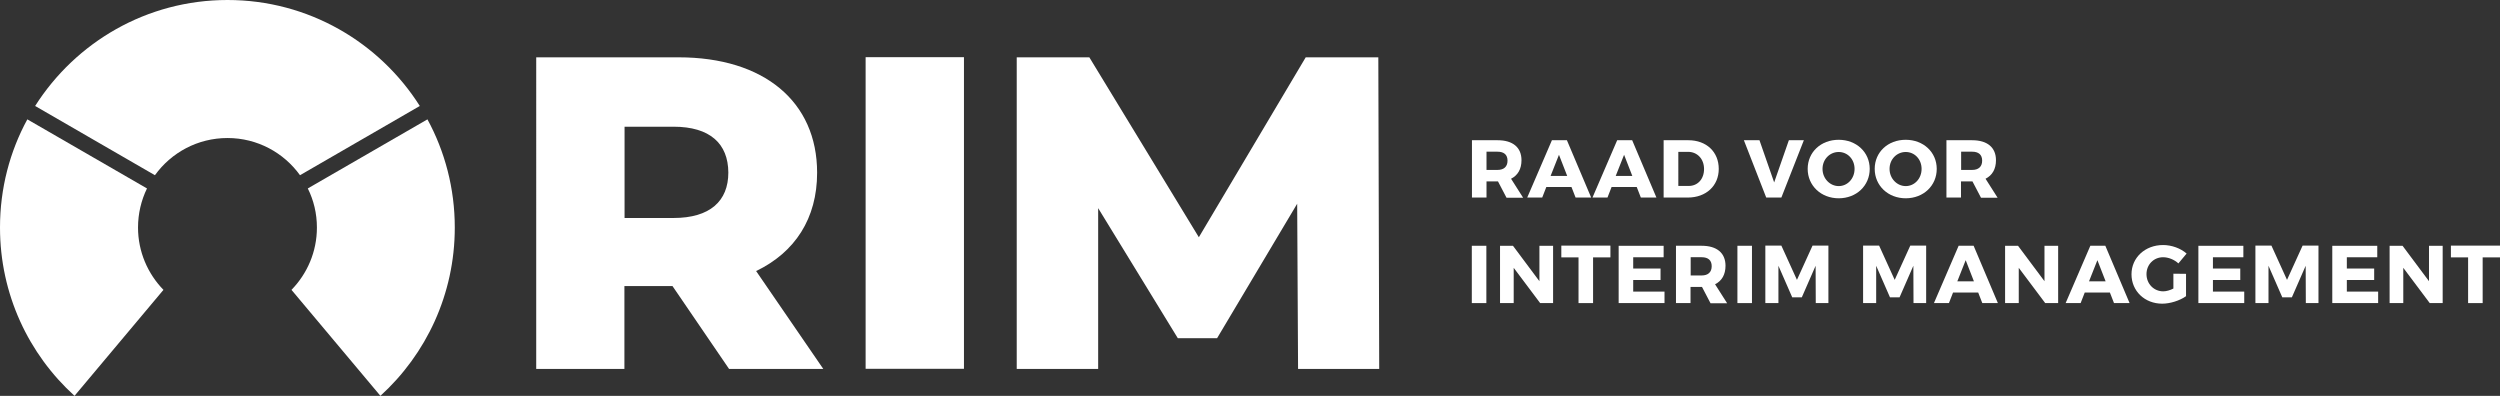 <svg xmlns="http://www.w3.org/2000/svg" xmlns:xlink="http://www.w3.org/1999/xlink" id="Laag_1" x="0px" y="0px" viewBox="0 0 1700.8 269.3" style="enable-background:new 0 0 1700.8 269.3;" xml:space="preserve"><rect x="0" y="0" width="1700.8" height="269.3" fill="#333333" stroke="none"/><style type="text/css">	.st0{fill:#FFFFFF;}</style><g>	<g>		<path class="st0" d="M1019.1,123.4h-0.3h-7.5v11h-9.9v-39h17.5c10.3,0,16.2,4.9,16.2,13.6c0,6-2.5,10.3-7.1,12.6l8.2,12.9h-11.3    L1019.1,123.4z M1018.8,115.6c4.3,0,6.8-2.2,6.8-6.3c0-4.1-2.5-6.1-6.8-6.1h-7.5v12.4H1018.8z"></path>		<path class="st0" d="M1052,127.2l-2.8,7.2H1039l16.8-39h10.2l16.5,39h-10.6l-2.8-7.2H1052z M1060.6,105.3l-5.7,14.4h11.3    L1060.6,105.3z"></path>		<path class="st0" d="M1096.4,127.2l-2.8,7.2h-10.2l16.8-39h10.2l16.5,39h-10.6l-2.8-7.2H1096.4z M1104.9,105.3l-5.7,14.4h11.3    L1104.9,105.3z"></path>		<path class="st0" d="M1148.6,95.4c12.3,0,20.7,7.9,20.7,19.5c0,11.5-8.6,19.5-21.1,19.5h-16.4v-39    C1131.8,95.4,1148.6,95.4,1148.6,95.4z M1141.8,126.5h7.1c6.1,0,10.4-4.7,10.4-11.5c0-6.9-4.6-11.7-10.9-11.7h-6.6V126.5z"></path>		<path class="st0" d="M1201.6,134.4l-15.2-39h10.6l10,28.7l10-28.7h10.2l-15.3,39H1201.6z"></path>		<path class="st0" d="M1272,114.9c0,11.4-9,20-21.1,20c-12,0-21.1-8.6-21.1-20s9-19.8,21.1-19.8C1262.9,95.1,1272,103.5,1272,114.9    z M1239.9,114.9c0,6.6,5.1,11.7,11,11.7c6,0,10.8-5.1,10.8-11.7s-4.8-11.5-10.8-11.5S1239.9,108.3,1239.9,114.9z"></path>		<path class="st0" d="M1317.6,114.9c0,11.4-9,20-21.1,20c-12,0-21.1-8.6-21.1-20s9-19.8,21.1-19.8    C1308.5,95.1,1317.6,103.5,1317.6,114.9z M1285.5,114.9c0,6.6,5.1,11.7,11,11.7c6,0,10.8-5.1,10.8-11.7s-4.8-11.5-10.8-11.5    S1285.5,108.3,1285.5,114.9z"></path>		<path class="st0" d="M1341.9,123.4h-0.3h-7.5v11h-9.9v-39h17.5c10.3,0,16.2,4.9,16.2,13.6c0,6-2.5,10.3-7.1,12.6l8.2,12.9h-11.3    L1341.9,123.4z M1341.7,115.6c4.3,0,6.8-2.2,6.8-6.3c0-4.1-2.5-6.1-6.8-6.1h-7.5v12.4H1341.7z"></path>		<path class="st0" d="M1001.3,206.2v-39h9.9v39H1001.3z"></path>		<path class="st0" d="M1047.8,206.2l-18-24v24h-9.3v-39h8.8l18,24.1v-24.1h9.3v39H1047.8z"></path>		<path class="st0" d="M1083.8,175.1v31.1h-9.9v-31.1h-11.7v-8h33.4v8H1083.8z"></path>		<path class="st0" d="M1111.1,174.9v7.8h18.6v7.8h-18.6v7.9h21.3v7.8h-31.2v-39h30.6v7.8h-20.7V174.9z"></path>		<path class="st0" d="M1157.9,195.2h-0.3h-7.5v11h-9.9v-39h17.5c10.3,0,16.2,4.9,16.2,13.6c0,6-2.5,10.3-7.1,12.6l8.2,12.9h-11.3    L1157.9,195.2z M1157.7,187.4c4.3,0,6.8-2.2,6.8-6.3s-2.5-6.1-6.8-6.1h-7.5v12.4L1157.7,187.4L1157.7,187.4z"></path>		<path class="st0" d="M1182,206.2v-39h9.9v39H1182z"></path>		<path class="st0" d="M1235.3,206.2l-0.1-25.4l-9.4,21.5h-6.5l-9.4-21.5v25.4h-8.9v-39.1h10.9l10.6,23.3l10.6-23.3h10.8v39.1    L1235.3,206.2L1235.3,206.2z"></path>		<path class="st0" d="M1301.8,206.2l-0.1-25.4l-9.4,21.5h-6.5l-9.4-21.5v25.4h-8.9v-39.1h10.9l10.6,23.3l10.6-23.3h10.8v39.1    L1301.8,206.2L1301.8,206.2z"></path>		<path class="st0" d="M1328.7,199l-2.8,7.2h-10.2l16.8-39h10.2l16.5,39h-10.6l-2.8-7.2H1328.7z M1337.3,177l-5.7,14.4h11.3    L1337.3,177z"></path>		<path class="st0" d="M1391.4,206.2l-18-24v24h-9.3v-39h8.8l18,24.1v-24.1h9.3v39H1391.4z"></path>		<path class="st0" d="M1418.3,199l-2.8,7.2h-10.2l16.8-39h10.2l16.5,39h-10.6l-2.8-7.2H1418.3z M1426.9,177l-5.7,14.4h11.3    L1426.9,177z"></path>		<path class="st0" d="M1487.2,186.3v15.2c-4.2,3-10.8,5.1-16.2,5.1c-11.9,0-20.9-8.6-20.9-20c0-11.3,9.2-19.9,21.5-19.9    c5.8,0,11.9,2.2,16,5.8l-5.6,6.7c-2.8-2.6-6.8-4.2-10.4-4.2c-6.4,0-11.3,5-11.3,11.5c0,6.6,5,11.7,11.4,11.7c2,0,4.6-0.7,6.9-1.9    v-10.1L1487.2,186.3L1487.2,186.3z"></path>		<path class="st0" d="M1505.5,174.9v7.8h18.6v7.8h-18.6v7.9h21.3v7.8h-31.2v-39h30.6v7.8h-20.7V174.9z"></path>		<path class="st0" d="M1568.7,206.2l-0.1-25.4l-9.4,21.5h-6.5l-9.4-21.5v25.4h-8.9v-39.1h10.9l10.6,23.3l10.6-23.3h10.8v39.1    L1568.7,206.2L1568.7,206.2z"></path>		<path class="st0" d="M1596.6,174.9v7.8h18.6v7.8h-18.6v7.9h21.3v7.8h-31.2v-39h30.6v7.8h-20.7V174.9z"></path>		<path class="st0" d="M1653,206.2l-18-24v24h-9.3v-39h8.8l18,24.1v-24.1h9.3v39H1653z"></path>		<path class="st0" d="M1689,175.1v31.1h-9.9v-31.1h-11.7v-8h33.4v8H1689z"></path>	</g></g><g>	<g>		<g>			<g>				<path class="st0" d="M457.5,194.6h-32.7V251h-60V39h96.9c57.9,0,94.2,30,94.2,78.5c0,31.2-15.1,54.2-41.5,66.9l45.7,66.6H496      L457.5,194.6z M458.2,86.2h-33.3v62.1h33.3c24.8,0,37.3-11.5,37.3-30.9C495.4,97.7,483,86.2,458.2,86.2z"></path>			</g>		</g>		<g>			<g>				<path class="st0" d="M588.9,38.9h66.9v212h-66.9V38.9z"></path>			</g>		</g>		<g>			<g>				<path class="st0" d="M883.1,251l-0.6-112.4L828,230.1h-26.7l-54.2-88.5V251h-55.4V39h49.4l74.5,122.4L888.3,39h49.4l0.6,212      H883.1z"></path>			</g>		</g>	</g></g><g>	<path class="st0" d="M215.6,154.8c0,16.5-6.6,31.4-17.3,42.4l60.5,72.1c31.1-28.3,50.6-69.1,50.6-114.5c0-26.6-6.7-51.7-18.6-73.6   l-81.4,47C213.4,136.2,215.6,145.2,215.6,154.8z"></path>	<path class="st0" d="M154.8,93.9c20.3,0,38.3,10,49.3,25.3l81.5-47.1C258.2,28.8,209.8,0,154.8,0C99.7,0,51.4,28.8,23.9,72.1   l81.5,47.1C116.5,103.8,134.5,93.9,154.8,93.9z"></path>	<path class="st0" d="M93.9,154.8c0-9.5,2.2-18.6,6.1-26.6l-81.4-47C6.7,103,0,128.1,0,154.8c0,45.4,19.5,86.2,50.7,114.5l60.5-72.1   C100.5,186.2,93.9,171.2,93.9,154.8z"></path></g></svg>